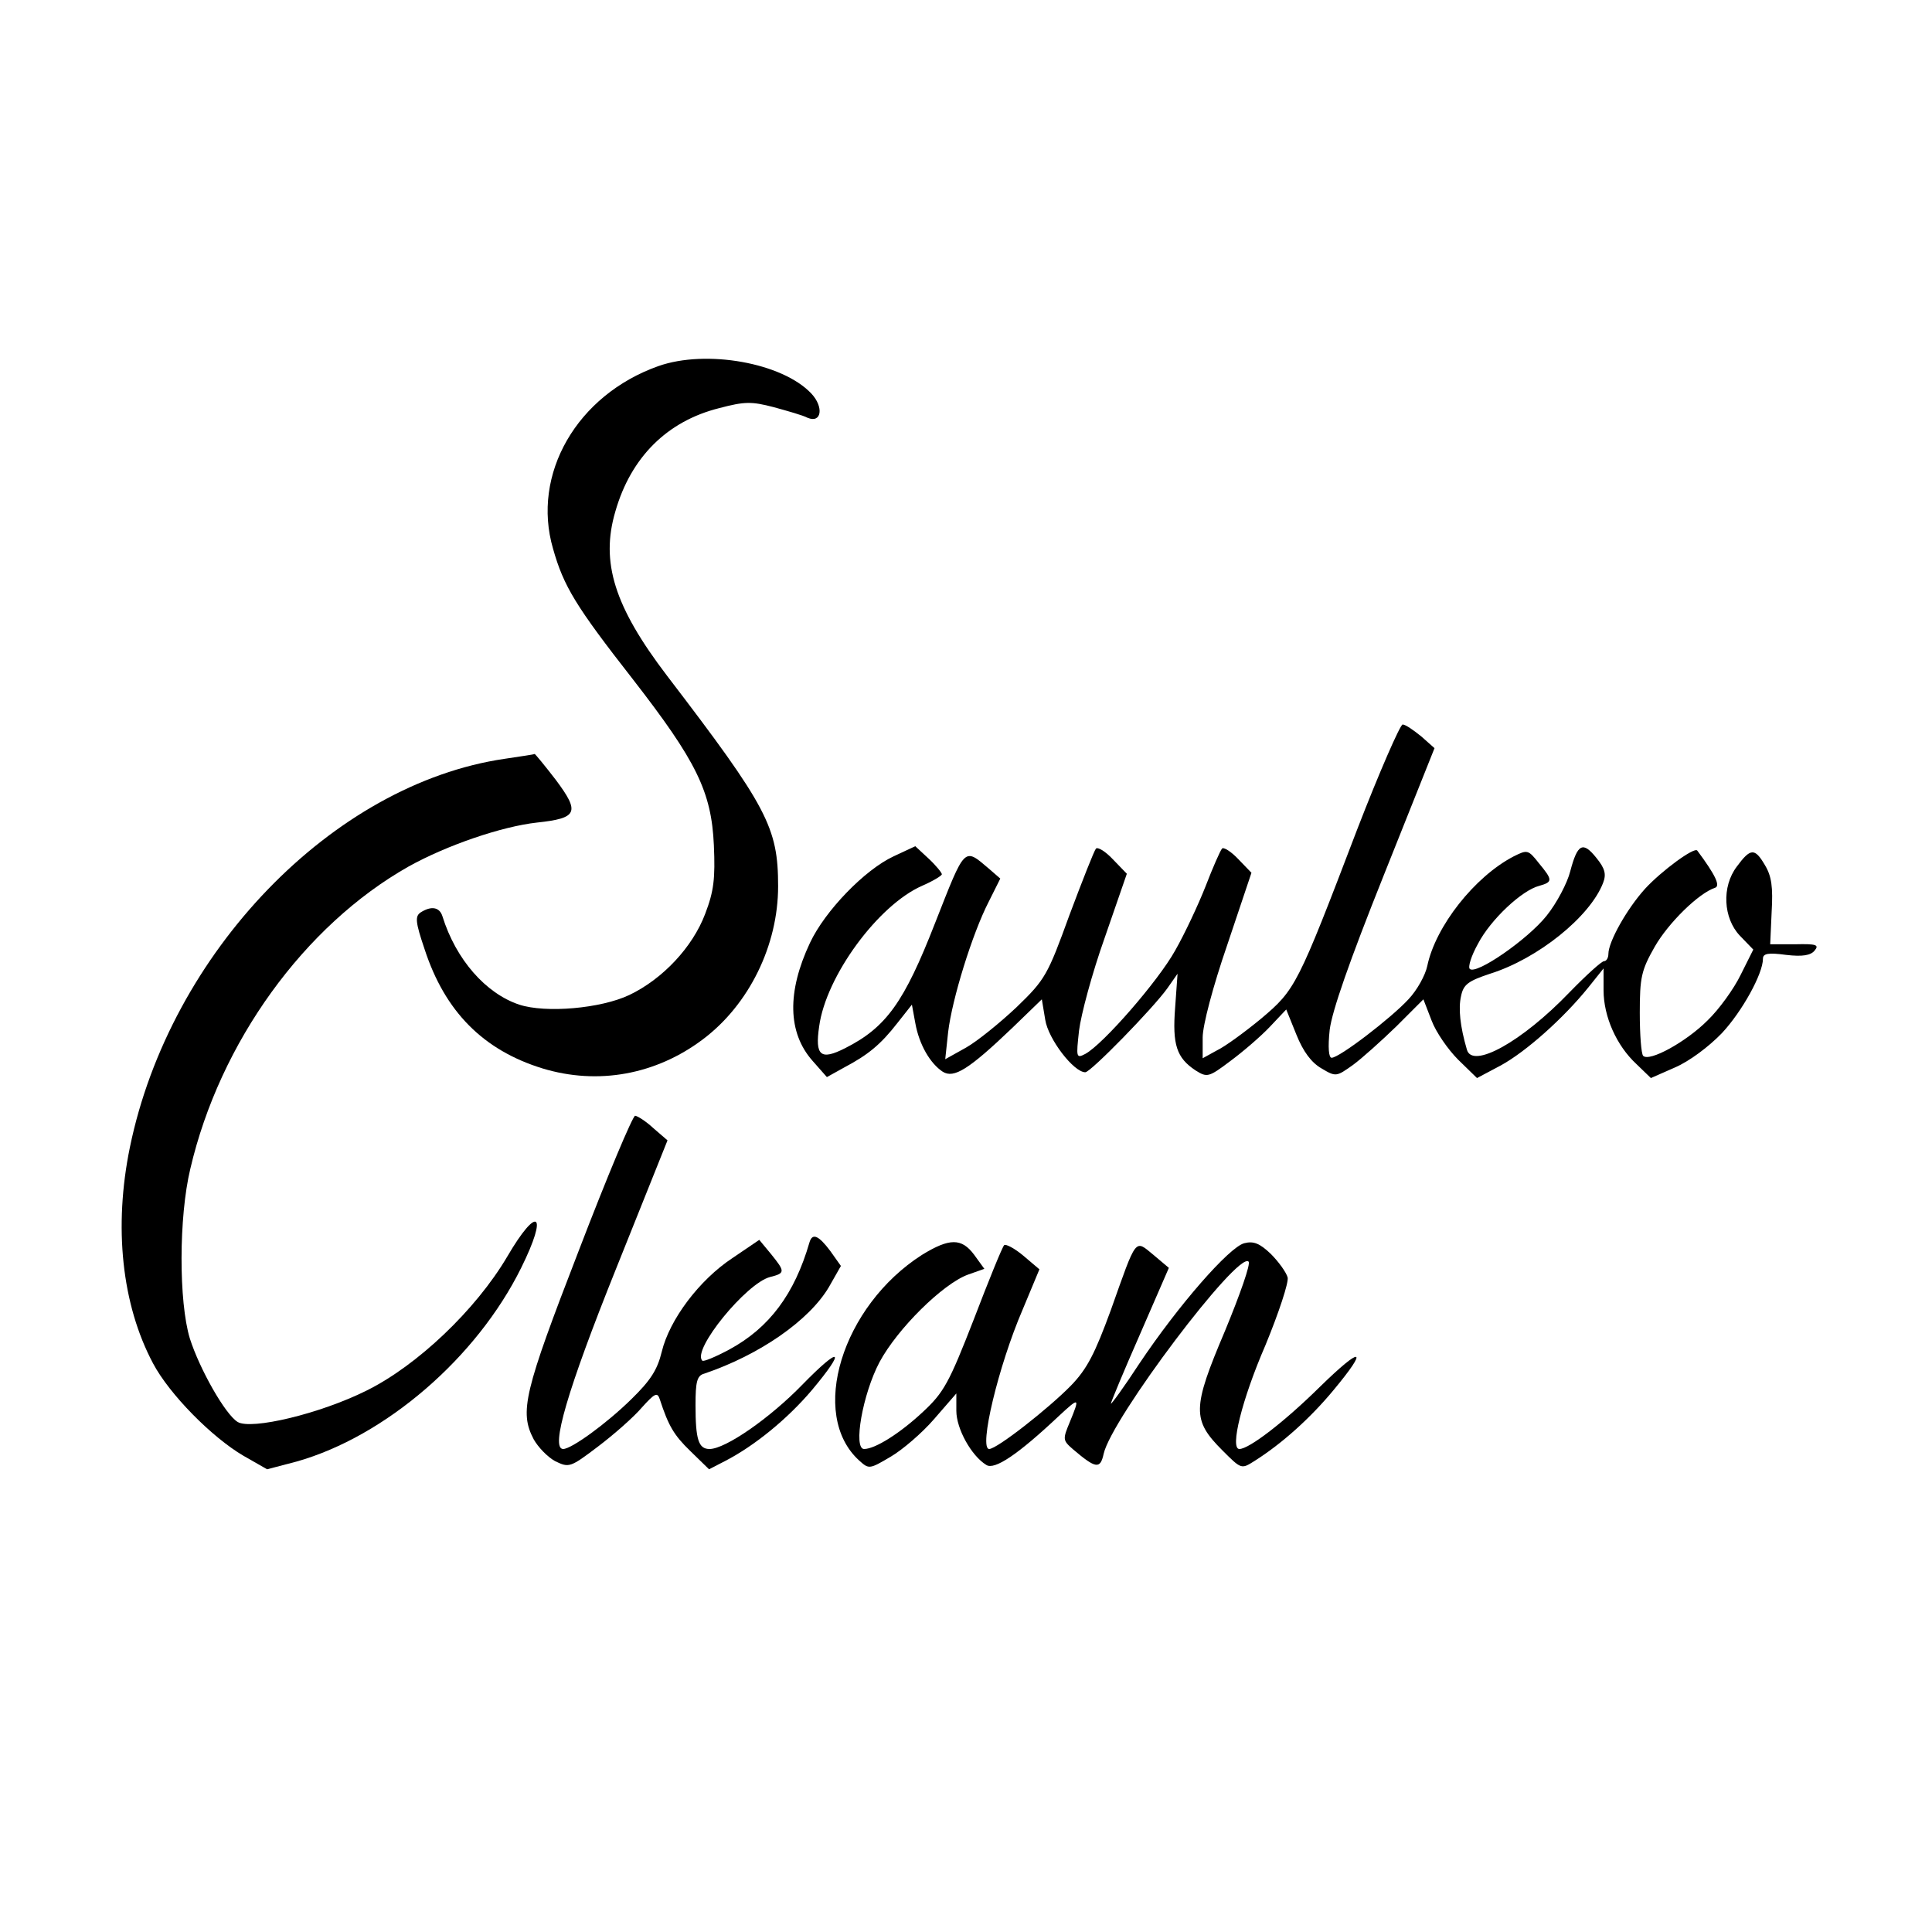 <?xml version="1.0" standalone="no"?>
<!DOCTYPE svg PUBLIC "-//W3C//DTD SVG 20010904//EN"
 "http://www.w3.org/TR/2001/REC-SVG-20010904/DTD/svg10.dtd">
<svg version="1.0" xmlns="http://www.w3.org/2000/svg"
 width="400pt" height="400pt" viewBox="0 0 400 400"
 preserveAspectRatio="xMidYMid meet">
<g transform="translate(0,400) scale(0.1,-0.1)"
fill="#000000" stroke="none">
<path d="M1363 3242 c-169 -60 -263 -224 -218 -378 22 -78 47 -119 165 -270
132 -170 163 -233 168 -344 3 -69 0 -95 -18 -142 -26 -69 -88 -135 -157 -168
-59 -28 -173 -38 -228 -20 -69 23 -131 93 -159 183 -6 19 -23 22 -45 8 -12 -8
-11 -20 8 -76 42 -129 121 -209 244 -247 115 -35 235 -13 332 60 96 72 156
195 156 317 0 122 -22 164 -230 436 -109 143 -138 235 -107 340 32 112 107
187 215 214 53 14 67 14 113 2 29 -8 61 -17 70 -22 29 -12 34 22 8 50 -60 64
-218 92 -317 57z"/>
<path d="M2810 2283 c-124 -325 -128 -332 -199 -392 -34 -28 -75 -58 -92 -66
l-29 -16 0 43 c0 25 21 105 51 192 l50 149 -27 28 c-15 16 -31 26 -34 22 -4
-5 -19 -39 -34 -78 -15 -38 -43 -98 -63 -133 -35 -63 -149 -194 -186 -214 -19
-10 -19 -7 -13 48 4 33 27 119 53 192 l46 133 -29 30 c-15 16 -31 26 -35 22
-4 -5 -28 -66 -55 -138 -45 -124 -50 -133 -109 -190 -35 -33 -82 -71 -105 -84
l-43 -24 6 56 c8 68 50 204 84 270 l24 48 -23 20 c-53 45 -49 48 -112 -112
-64 -164 -101 -216 -186 -259 -51 -26 -63 -16 -54 45 14 104 122 251 213 291
23 10 41 21 41 24 0 3 -12 18 -27 32 l-28 26 -45 -21 c-60 -28 -142 -113 -173
-179 -48 -102 -46 -186 5 -244 l30 -34 36 20 c49 26 75 47 110 92 l30 38 7
-38 c8 -45 31 -84 57 -101 23 -14 53 4 144 91 l61 59 7 -42 c6 -40 59 -109 83
-109 11 0 140 132 170 174 l21 30 -5 -70 c-6 -77 3 -104 42 -130 24 -15 27
-15 72 19 27 20 63 51 82 71 l34 36 21 -52 c14 -35 31 -58 52 -70 30 -18 31
-17 65 7 19 14 59 50 90 80 l56 56 17 -44 c9 -24 34 -60 55 -81 l39 -38 49 26
c53 29 130 98 181 161 l32 40 0 -45 c0 -55 27 -115 68 -153 l30 -29 50 22 c30
13 70 43 97 71 42 45 85 123 85 154 0 11 11 13 48 8 34 -4 51 -1 59 9 10 12 3
14 -40 13 l-52 0 3 67 c3 51 0 74 -14 97 -21 36 -30 35 -58 -3 -32 -42 -28
-107 6 -143 l28 -29 -26 -52 c-14 -29 -45 -72 -69 -95 -44 -44 -120 -86 -133
-73 -4 4 -7 44 -7 89 0 73 3 88 31 137 28 49 91 111 125 122 11 4 1 26 -37 77
-6 8 -74 -42 -108 -79 -38 -42 -76 -110 -76 -135 0 -8 -4 -15 -9 -15 -5 0 -37
-29 -72 -65 -98 -102 -201 -159 -212 -118 -14 48 -18 85 -12 111 5 24 15 31
60 46 99 31 207 118 234 188 7 18 4 30 -14 52 -28 35 -39 29 -54 -28 -6 -24
-28 -66 -49 -92 -39 -49 -146 -123 -159 -110 -4 4 3 27 17 52 26 50 91 111
127 120 28 8 28 12 -1 47 -22 28 -24 28 -52 14 -81 -42 -162 -145 -179 -227
-4 -19 -21 -50 -39 -69 -36 -39 -143 -121 -159 -121 -6 0 -8 21 -4 58 5 39 40
140 112 320 l105 263 -27 24 c-16 13 -33 25 -39 25 -5 0 -48 -98 -94 -217z"/>
<path d="M1045 2429 c-356 -52 -693 -401 -776 -804 -34 -165 -17 -326 48 -448
34 -64 122 -153 187 -191 l49 -28 61 16 c184 52 373 215 465 401 57 115 34
131 -29 23 -65 -110 -186 -225 -291 -277 -96 -48 -239 -82 -267 -65 -26 16
-79 110 -99 173 -23 76 -23 251 1 351 61 262 236 504 452 626 79 44 193 83
266 91 84 9 89 21 39 88 -23 30 -43 54 -44 54 -1 -1 -29 -5 -62 -10z"/>
<path d="M1198 1410 c-113 -292 -123 -333 -93 -390 9 -16 28 -36 44 -45 29
-14 31 -14 89 30 33 25 74 61 91 81 27 30 32 32 37 17 18 -55 29 -74 63 -107
l39 -38 33 17 c62 32 130 88 180 147 72 86 60 93 -20 11 -67 -69 -159 -133
-192 -133 -23 0 -29 20 -29 91 0 48 3 61 18 65 115 39 217 110 258 179 l25 44
-22 31 c-24 32 -37 38 -43 18 -31 -107 -83 -177 -166 -222 -28 -15 -54 -26
-56 -23 -22 22 91 160 140 173 32 8 32 11 2 48 l-24 29 -56 -38 c-68 -45 -130
-127 -146 -194 -9 -37 -23 -59 -63 -98 -52 -51 -124 -103 -141 -103 -27 0 9
123 109 372 l107 267 -29 25 c-15 14 -32 25 -38 26 -5 0 -58 -126 -117 -280z"/>
<path d="M1909 1402 c-166 -106 -235 -331 -130 -426 20 -18 21 -18 65 8 24 14
65 49 90 78 l46 53 0 -36 c0 -37 31 -93 62 -112 17 -11 65 21 151 102 42 39
43 38 22 -13 -15 -36 -15 -38 7 -57 47 -40 56 -41 63 -9 16 73 278 420 300
398 5 -4 -18 -69 -49 -144 -68 -160 -68 -184 -5 -247 39 -39 39 -39 66 -22 57
36 116 89 164 147 74 89 59 92 -28 7 -74 -73 -147 -129 -167 -129 -20 0 5 102
54 215 28 68 48 129 46 140 -3 11 -19 33 -35 49 -23 22 -36 27 -55 22 -31 -8
-136 -128 -217 -249 -32 -49 -59 -86 -59 -83 0 3 27 68 60 143 l60 138 -32 27
c-39 32 -34 38 -88 -114 -33 -90 -49 -122 -83 -157 -46 -47 -153 -131 -169
-131 -22 0 19 172 69 288 l35 84 -33 28 c-19 16 -37 25 -40 22 -4 -4 -32 -73
-63 -154 -51 -131 -62 -151 -105 -191 -47 -44 -99 -77 -122 -77 -23 0 -3 114
32 180 37 69 131 162 183 181 l34 12 -21 29 c-26 35 -51 35 -108 0z"/>
</g>
</svg>
